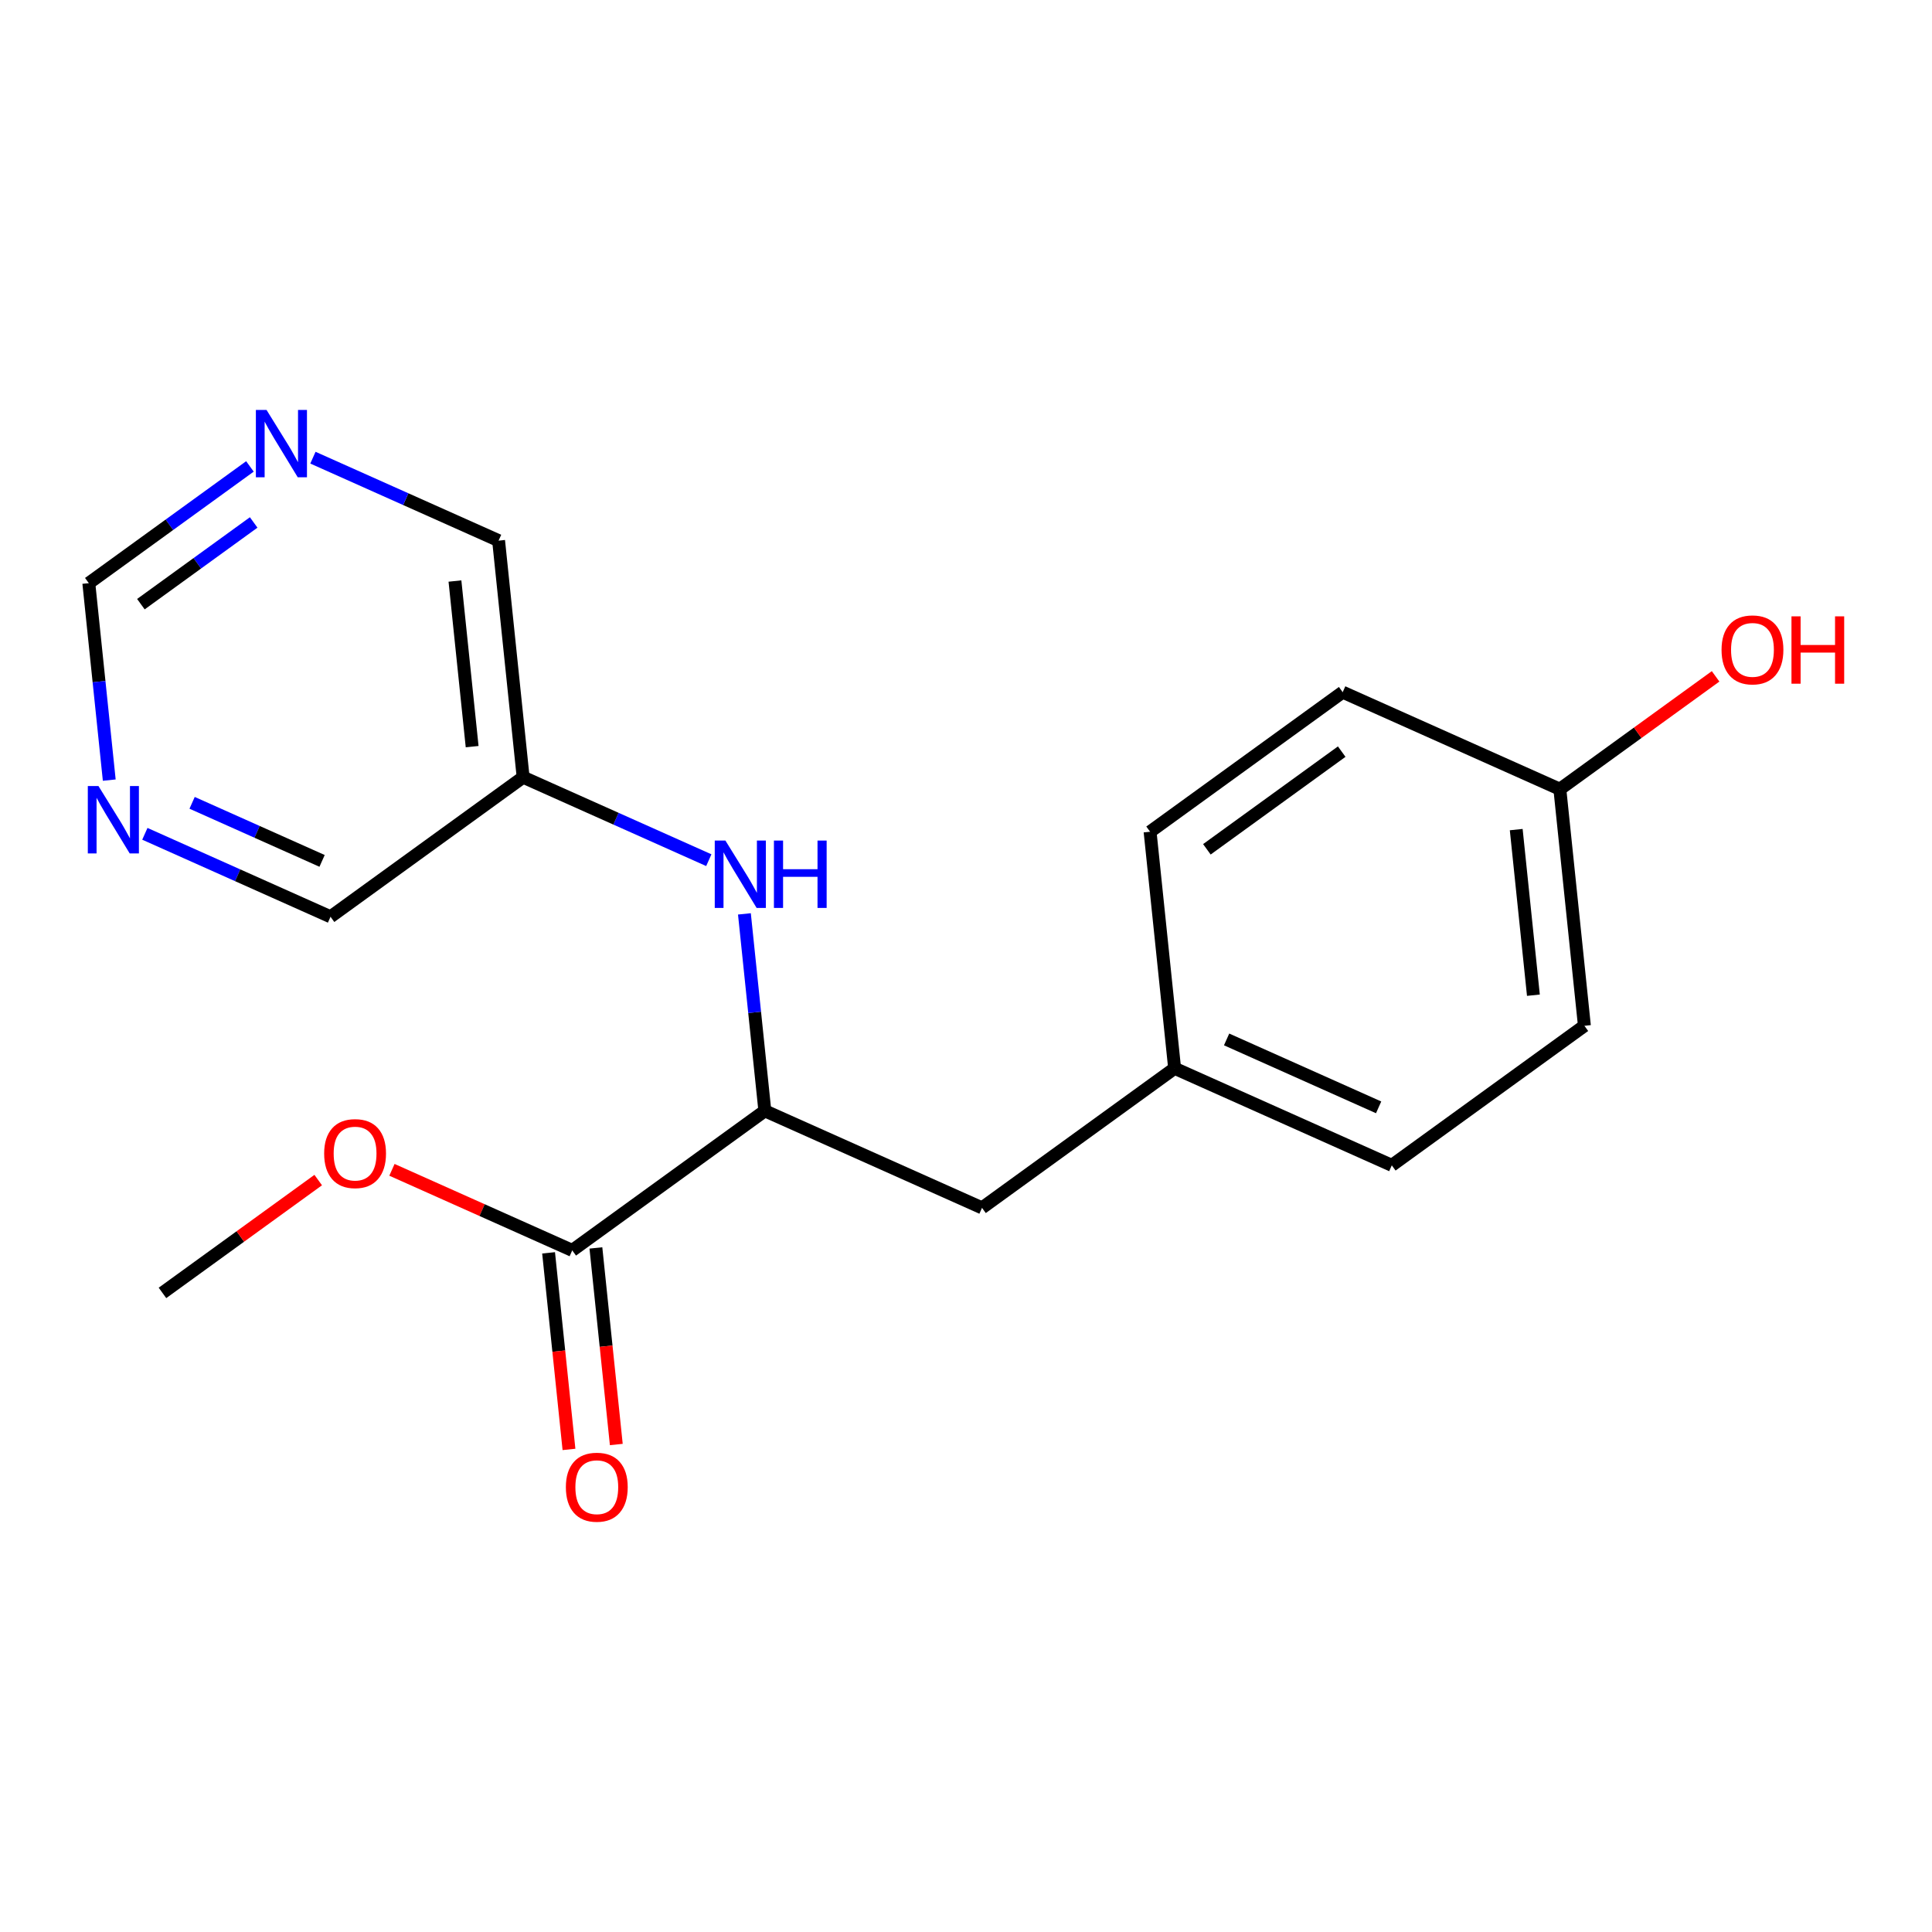 <?xml version='1.0' encoding='iso-8859-1'?>
<svg version='1.1' baseProfile='full'
              xmlns='http://www.w3.org/2000/svg'
                      xmlns:rdkit='http://www.rdkit.org/xml'
                      xmlns:xlink='http://www.w3.org/1999/xlink'
                  xml:space='preserve'
width='300px' height='300px' viewBox='0 0 300 300'>
<!-- END OF HEADER -->
<rect style='opacity:1.0;fill:#FFFFFF;stroke:none' width='300' height='300' x='0' y='0'> </rect>
<rect style='opacity:1.0;fill:#FFFFFF;stroke:none' width='300' height='300' x='0' y='0'> </rect>
<path class='bond-0 atom-0 atom-1' d='M 25.228,200.762 L 37.32,192.001' style='fill:none;fill-rule:evenodd;stroke:#000000;stroke-width:2.0px;stroke-linecap:butt;stroke-linejoin:miter;stroke-opacity:1' />
<path class='bond-0 atom-0 atom-1' d='M 37.32,192.001 L 49.412,183.24' style='fill:none;fill-rule:evenodd;stroke:#FF0000;stroke-width:2.0px;stroke-linecap:butt;stroke-linejoin:miter;stroke-opacity:1' />
<path class='bond-1 atom-1 atom-2' d='M 60.861,181.65 L 74.859,187.905' style='fill:none;fill-rule:evenodd;stroke:#FF0000;stroke-width:2.0px;stroke-linecap:butt;stroke-linejoin:miter;stroke-opacity:1' />
<path class='bond-1 atom-1 atom-2' d='M 74.859,187.905 L 88.857,194.159' style='fill:none;fill-rule:evenodd;stroke:#000000;stroke-width:2.0px;stroke-linecap:butt;stroke-linejoin:miter;stroke-opacity:1' />
<path class='bond-2 atom-2 atom-3' d='M 85.184,194.54 L 86.768,209.803' style='fill:none;fill-rule:evenodd;stroke:#000000;stroke-width:2.0px;stroke-linecap:butt;stroke-linejoin:miter;stroke-opacity:1' />
<path class='bond-2 atom-2 atom-3' d='M 86.768,209.803 L 88.351,225.065' style='fill:none;fill-rule:evenodd;stroke:#FF0000;stroke-width:2.0px;stroke-linecap:butt;stroke-linejoin:miter;stroke-opacity:1' />
<path class='bond-2 atom-2 atom-3' d='M 92.531,193.778 L 94.115,209.04' style='fill:none;fill-rule:evenodd;stroke:#000000;stroke-width:2.0px;stroke-linecap:butt;stroke-linejoin:miter;stroke-opacity:1' />
<path class='bond-2 atom-2 atom-3' d='M 94.115,209.04 L 95.699,224.302' style='fill:none;fill-rule:evenodd;stroke:#FF0000;stroke-width:2.0px;stroke-linecap:butt;stroke-linejoin:miter;stroke-opacity:1' />
<path class='bond-3 atom-2 atom-4' d='M 88.857,194.159 L 118.766,172.489' style='fill:none;fill-rule:evenodd;stroke:#000000;stroke-width:2.0px;stroke-linecap:butt;stroke-linejoin:miter;stroke-opacity:1' />
<path class='bond-4 atom-4 atom-5' d='M 118.766,172.489 L 152.487,187.556' style='fill:none;fill-rule:evenodd;stroke:#000000;stroke-width:2.0px;stroke-linecap:butt;stroke-linejoin:miter;stroke-opacity:1' />
<path class='bond-12 atom-4 atom-13' d='M 118.766,172.489 L 117.179,157.198' style='fill:none;fill-rule:evenodd;stroke:#000000;stroke-width:2.0px;stroke-linecap:butt;stroke-linejoin:miter;stroke-opacity:1' />
<path class='bond-12 atom-4 atom-13' d='M 117.179,157.198 L 115.592,141.906' style='fill:none;fill-rule:evenodd;stroke:#0000FF;stroke-width:2.0px;stroke-linecap:butt;stroke-linejoin:miter;stroke-opacity:1' />
<path class='bond-5 atom-5 atom-6' d='M 152.487,187.556 L 182.396,165.886' style='fill:none;fill-rule:evenodd;stroke:#000000;stroke-width:2.0px;stroke-linecap:butt;stroke-linejoin:miter;stroke-opacity:1' />
<path class='bond-6 atom-6 atom-7' d='M 182.396,165.886 L 216.117,180.953' style='fill:none;fill-rule:evenodd;stroke:#000000;stroke-width:2.0px;stroke-linecap:butt;stroke-linejoin:miter;stroke-opacity:1' />
<path class='bond-6 atom-6 atom-7' d='M 190.467,161.402 L 214.072,171.949' style='fill:none;fill-rule:evenodd;stroke:#000000;stroke-width:2.0px;stroke-linecap:butt;stroke-linejoin:miter;stroke-opacity:1' />
<path class='bond-19 atom-12 atom-6' d='M 178.584,129.15 L 182.396,165.886' style='fill:none;fill-rule:evenodd;stroke:#000000;stroke-width:2.0px;stroke-linecap:butt;stroke-linejoin:miter;stroke-opacity:1' />
<path class='bond-7 atom-7 atom-8' d='M 216.117,180.953 L 246.026,159.283' style='fill:none;fill-rule:evenodd;stroke:#000000;stroke-width:2.0px;stroke-linecap:butt;stroke-linejoin:miter;stroke-opacity:1' />
<path class='bond-8 atom-8 atom-9' d='M 246.026,159.283 L 242.213,122.546' style='fill:none;fill-rule:evenodd;stroke:#000000;stroke-width:2.0px;stroke-linecap:butt;stroke-linejoin:miter;stroke-opacity:1' />
<path class='bond-8 atom-8 atom-9' d='M 238.106,154.535 L 235.438,128.819' style='fill:none;fill-rule:evenodd;stroke:#000000;stroke-width:2.0px;stroke-linecap:butt;stroke-linejoin:miter;stroke-opacity:1' />
<path class='bond-9 atom-9 atom-10' d='M 242.213,122.546 L 254.305,113.785' style='fill:none;fill-rule:evenodd;stroke:#000000;stroke-width:2.0px;stroke-linecap:butt;stroke-linejoin:miter;stroke-opacity:1' />
<path class='bond-9 atom-9 atom-10' d='M 254.305,113.785 L 266.397,105.024' style='fill:none;fill-rule:evenodd;stroke:#FF0000;stroke-width:2.0px;stroke-linecap:butt;stroke-linejoin:miter;stroke-opacity:1' />
<path class='bond-10 atom-9 atom-11' d='M 242.213,122.546 L 208.492,107.48' style='fill:none;fill-rule:evenodd;stroke:#000000;stroke-width:2.0px;stroke-linecap:butt;stroke-linejoin:miter;stroke-opacity:1' />
<path class='bond-11 atom-11 atom-12' d='M 208.492,107.48 L 178.584,129.15' style='fill:none;fill-rule:evenodd;stroke:#000000;stroke-width:2.0px;stroke-linecap:butt;stroke-linejoin:miter;stroke-opacity:1' />
<path class='bond-11 atom-11 atom-12' d='M 208.34,116.712 L 187.404,131.881' style='fill:none;fill-rule:evenodd;stroke:#000000;stroke-width:2.0px;stroke-linecap:butt;stroke-linejoin:miter;stroke-opacity:1' />
<path class='bond-13 atom-13 atom-14' d='M 110.064,133.568 L 95.648,127.127' style='fill:none;fill-rule:evenodd;stroke:#0000FF;stroke-width:2.0px;stroke-linecap:butt;stroke-linejoin:miter;stroke-opacity:1' />
<path class='bond-13 atom-13 atom-14' d='M 95.648,127.127 L 81.233,120.686' style='fill:none;fill-rule:evenodd;stroke:#000000;stroke-width:2.0px;stroke-linecap:butt;stroke-linejoin:miter;stroke-opacity:1' />
<path class='bond-14 atom-14 atom-15' d='M 81.233,120.686 L 77.421,83.949' style='fill:none;fill-rule:evenodd;stroke:#000000;stroke-width:2.0px;stroke-linecap:butt;stroke-linejoin:miter;stroke-opacity:1' />
<path class='bond-14 atom-14 atom-15' d='M 73.314,115.938 L 70.645,90.222' style='fill:none;fill-rule:evenodd;stroke:#000000;stroke-width:2.0px;stroke-linecap:butt;stroke-linejoin:miter;stroke-opacity:1' />
<path class='bond-20 atom-19 atom-14' d='M 51.324,142.356 L 81.233,120.686' style='fill:none;fill-rule:evenodd;stroke:#000000;stroke-width:2.0px;stroke-linecap:butt;stroke-linejoin:miter;stroke-opacity:1' />
<path class='bond-15 atom-15 atom-16' d='M 77.421,83.949 L 63.005,77.508' style='fill:none;fill-rule:evenodd;stroke:#000000;stroke-width:2.0px;stroke-linecap:butt;stroke-linejoin:miter;stroke-opacity:1' />
<path class='bond-15 atom-15 atom-16' d='M 63.005,77.508 L 48.59,71.067' style='fill:none;fill-rule:evenodd;stroke:#0000FF;stroke-width:2.0px;stroke-linecap:butt;stroke-linejoin:miter;stroke-opacity:1' />
<path class='bond-16 atom-16 atom-17' d='M 38.809,72.426 L 26.3,81.489' style='fill:none;fill-rule:evenodd;stroke:#0000FF;stroke-width:2.0px;stroke-linecap:butt;stroke-linejoin:miter;stroke-opacity:1' />
<path class='bond-16 atom-16 atom-17' d='M 26.3,81.489 L 13.791,90.552' style='fill:none;fill-rule:evenodd;stroke:#000000;stroke-width:2.0px;stroke-linecap:butt;stroke-linejoin:miter;stroke-opacity:1' />
<path class='bond-16 atom-16 atom-17' d='M 39.391,81.126 L 30.634,87.471' style='fill:none;fill-rule:evenodd;stroke:#0000FF;stroke-width:2.0px;stroke-linecap:butt;stroke-linejoin:miter;stroke-opacity:1' />
<path class='bond-16 atom-16 atom-17' d='M 30.634,87.471 L 21.878,93.815' style='fill:none;fill-rule:evenodd;stroke:#000000;stroke-width:2.0px;stroke-linecap:butt;stroke-linejoin:miter;stroke-opacity:1' />
<path class='bond-17 atom-17 atom-18' d='M 13.791,90.552 L 15.378,105.844' style='fill:none;fill-rule:evenodd;stroke:#000000;stroke-width:2.0px;stroke-linecap:butt;stroke-linejoin:miter;stroke-opacity:1' />
<path class='bond-17 atom-17 atom-18' d='M 15.378,105.844 L 16.965,121.136' style='fill:none;fill-rule:evenodd;stroke:#0000FF;stroke-width:2.0px;stroke-linecap:butt;stroke-linejoin:miter;stroke-opacity:1' />
<path class='bond-18 atom-18 atom-19' d='M 22.493,129.474 L 36.909,135.915' style='fill:none;fill-rule:evenodd;stroke:#0000FF;stroke-width:2.0px;stroke-linecap:butt;stroke-linejoin:miter;stroke-opacity:1' />
<path class='bond-18 atom-18 atom-19' d='M 36.909,135.915 L 51.324,142.356' style='fill:none;fill-rule:evenodd;stroke:#000000;stroke-width:2.0px;stroke-linecap:butt;stroke-linejoin:miter;stroke-opacity:1' />
<path class='bond-18 atom-18 atom-19' d='M 29.831,124.662 L 39.922,129.171' style='fill:none;fill-rule:evenodd;stroke:#0000FF;stroke-width:2.0px;stroke-linecap:butt;stroke-linejoin:miter;stroke-opacity:1' />
<path class='bond-18 atom-18 atom-19' d='M 39.922,129.171 L 50.013,133.679' style='fill:none;fill-rule:evenodd;stroke:#000000;stroke-width:2.0px;stroke-linecap:butt;stroke-linejoin:miter;stroke-opacity:1' />
<path  class='atom-1' d='M 50.335 179.122
Q 50.335 176.61, 51.576 175.207
Q 52.817 173.804, 55.136 173.804
Q 57.456 173.804, 58.697 175.207
Q 59.938 176.61, 59.938 179.122
Q 59.938 181.663, 58.682 183.111
Q 57.426 184.544, 55.136 184.544
Q 52.832 184.544, 51.576 183.111
Q 50.335 181.678, 50.335 179.122
M 55.136 183.362
Q 56.732 183.362, 57.589 182.298
Q 58.461 181.22, 58.461 179.122
Q 58.461 177.068, 57.589 176.034
Q 56.732 174.985, 55.136 174.985
Q 53.541 174.985, 52.669 176.02
Q 51.812 177.054, 51.812 179.122
Q 51.812 181.235, 52.669 182.298
Q 53.541 183.362, 55.136 183.362
' fill='#FF0000'/>
<path  class='atom-3' d='M 87.868 230.925
Q 87.868 228.414, 89.109 227.01
Q 90.35 225.607, 92.67 225.607
Q 94.989 225.607, 96.23 227.01
Q 97.471 228.414, 97.471 230.925
Q 97.471 233.466, 96.215 234.914
Q 94.96 236.347, 92.67 236.347
Q 90.365 236.347, 89.109 234.914
Q 87.868 233.481, 87.868 230.925
M 92.67 235.165
Q 94.265 235.165, 95.122 234.102
Q 95.994 233.023, 95.994 230.925
Q 95.994 228.872, 95.122 227.838
Q 94.265 226.789, 92.67 226.789
Q 91.074 226.789, 90.203 227.823
Q 89.346 228.857, 89.346 230.925
Q 89.346 233.038, 90.203 234.102
Q 91.074 235.165, 92.67 235.165
' fill='#FF0000'/>
<path  class='atom-10' d='M 267.321 100.906
Q 267.321 98.394, 268.561 96.991
Q 269.802 95.588, 272.122 95.588
Q 274.441 95.588, 275.682 96.991
Q 276.923 98.394, 276.923 100.906
Q 276.923 103.447, 275.668 104.895
Q 274.412 106.328, 272.122 106.328
Q 269.817 106.328, 268.561 104.895
Q 267.321 103.462, 267.321 100.906
M 272.122 105.146
Q 273.717 105.146, 274.574 104.082
Q 275.446 103.004, 275.446 100.906
Q 275.446 98.853, 274.574 97.818
Q 273.717 96.769, 272.122 96.769
Q 270.526 96.769, 269.655 97.804
Q 268.798 98.838, 268.798 100.906
Q 268.798 103.019, 269.655 104.082
Q 270.526 105.146, 272.122 105.146
' fill='#FF0000'/>
<path  class='atom-10' d='M 278.179 95.706
L 279.597 95.706
L 279.597 100.153
L 284.945 100.153
L 284.945 95.706
L 286.364 95.706
L 286.364 106.165
L 284.945 106.165
L 284.945 101.334
L 279.597 101.334
L 279.597 106.165
L 278.179 106.165
L 278.179 95.706
' fill='#FF0000'/>
<path  class='atom-13' d='M 112.642 130.523
L 116.069 136.063
Q 116.409 136.61, 116.956 137.599
Q 117.502 138.589, 117.532 138.648
L 117.532 130.523
L 118.921 130.523
L 118.921 140.983
L 117.487 140.983
L 113.809 134.925
Q 113.38 134.216, 112.922 133.404
Q 112.479 132.591, 112.346 132.34
L 112.346 140.983
L 110.987 140.983
L 110.987 130.523
L 112.642 130.523
' fill='#0000FF'/>
<path  class='atom-13' d='M 120.176 130.523
L 121.595 130.523
L 121.595 134.97
L 126.943 134.97
L 126.943 130.523
L 128.361 130.523
L 128.361 140.983
L 126.943 140.983
L 126.943 136.152
L 121.595 136.152
L 121.595 140.983
L 120.176 140.983
L 120.176 130.523
' fill='#0000FF'/>
<path  class='atom-16' d='M 41.387 63.653
L 44.815 69.193
Q 45.155 69.739, 45.701 70.729
Q 46.248 71.719, 46.277 71.778
L 46.277 63.653
L 47.666 63.653
L 47.666 74.112
L 46.233 74.112
L 42.554 68.055
Q 42.126 67.346, 41.668 66.534
Q 41.225 65.721, 41.092 65.47
L 41.092 74.112
L 39.733 74.112
L 39.733 63.653
L 41.387 63.653
' fill='#0000FF'/>
<path  class='atom-18' d='M 15.291 122.059
L 18.718 127.599
Q 19.058 128.146, 19.605 129.136
Q 20.151 130.126, 20.181 130.185
L 20.181 122.059
L 21.57 122.059
L 21.57 132.519
L 20.137 132.519
L 16.458 126.462
Q 16.03 125.753, 15.572 124.94
Q 15.129 124.128, 14.995 123.876
L 14.995 132.519
L 13.636 132.519
L 13.636 122.059
L 15.291 122.059
' fill='#0000FF'/>
</svg>
